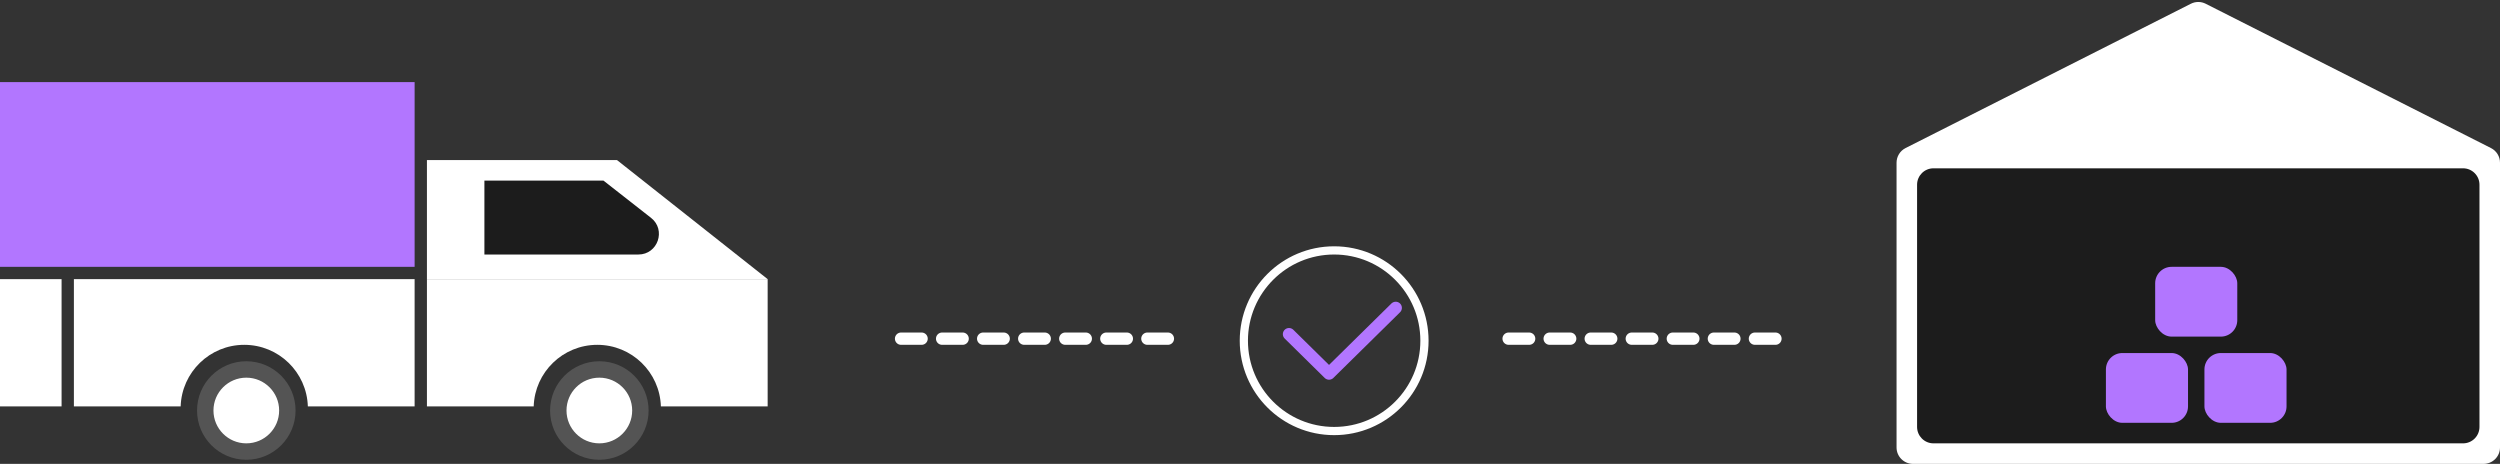 <svg width="609" height="113" viewBox="0 0 609 113" fill="none" xmlns="http://www.w3.org/2000/svg">
<rect x="0" y="0" width="609" height="113" fill="#333333" stroke="none"/>
<circle cx="60" cy="100" r="10" fill="white" stroke="#545454" stroke-width="4"/>
<circle cx="146" cy="100" r="10" fill="white" stroke="#545454" stroke-width="4"/>
<path fill-rule="evenodd" clip-rule="evenodd" d="M187 68H104V99H130.008C130.272 90.671 137.107 84 145.5 84C153.893 84 160.728 90.671 160.992 99H187V68Z" fill="white"/>
<path fill-rule="evenodd" clip-rule="evenodd" d="M101 68H18V99H44.008C44.272 90.671 51.107 84 59.5 84C67.893 84 74.728 90.671 74.992 99H101V68Z" fill="white"/>
<path d="M104 39L150.305 39L187 68H104V39Z" fill="white"/>
<path d="M118 44L147.011 44L158.586 53.063C162.328 55.993 160.256 62 155.504 62H118V44Z" fill="#1C1C1C"/>
<rect y="20" width="101" height="45" fill="#B276FF"/>
<rect y="68" width="15" height="31" fill="white"/>
<path d="M314 81.4L323.75 91L340 75" stroke="#B276FF" stroke-width="3" stroke-linecap="round" stroke-linejoin="round"/>
<line x1="284.5" y1="82.5" x2="217.5" y2="82.5" stroke="white" stroke-width="3" stroke-linecap="round" stroke-dasharray="5 5"/>
<line x1="432.5" y1="82.5" x2="365.5" y2="82.5" stroke="white" stroke-width="3" stroke-linecap="round" stroke-dasharray="5 5"/>
<circle cx="325" cy="83" r="22" stroke="white" stroke-width="2"/>
<path d="M462 39.637C462 38.128 462.849 36.748 464.195 36.067L533.695 0.913C534.83 0.339 536.17 0.339 537.305 0.913L606.805 36.068C608.151 36.748 609 38.128 609 39.637V109C609 111.209 607.209 113 605 113H466C463.791 113 462 111.209 462 109V39.637Z" fill="white"/>
<path d="M467 45C467 42.791 468.791 41 471 41L535.5 41L600 41C602.209 41 604 42.791 604 45V104C604 106.209 602.209 108 600 108H471C468.791 108 467 106.209 467 104V45Z" fill="#1C1C1C"/>
<rect x="513" y="86" width="20" height="17" rx="4" fill="#B276FF"/>
<rect x="537" y="86" width="20" height="17" rx="4" fill="#B276FF"/>
<rect x="525" y="65" width="20" height="17" rx="4" fill="#B276FF"/>
</svg>
